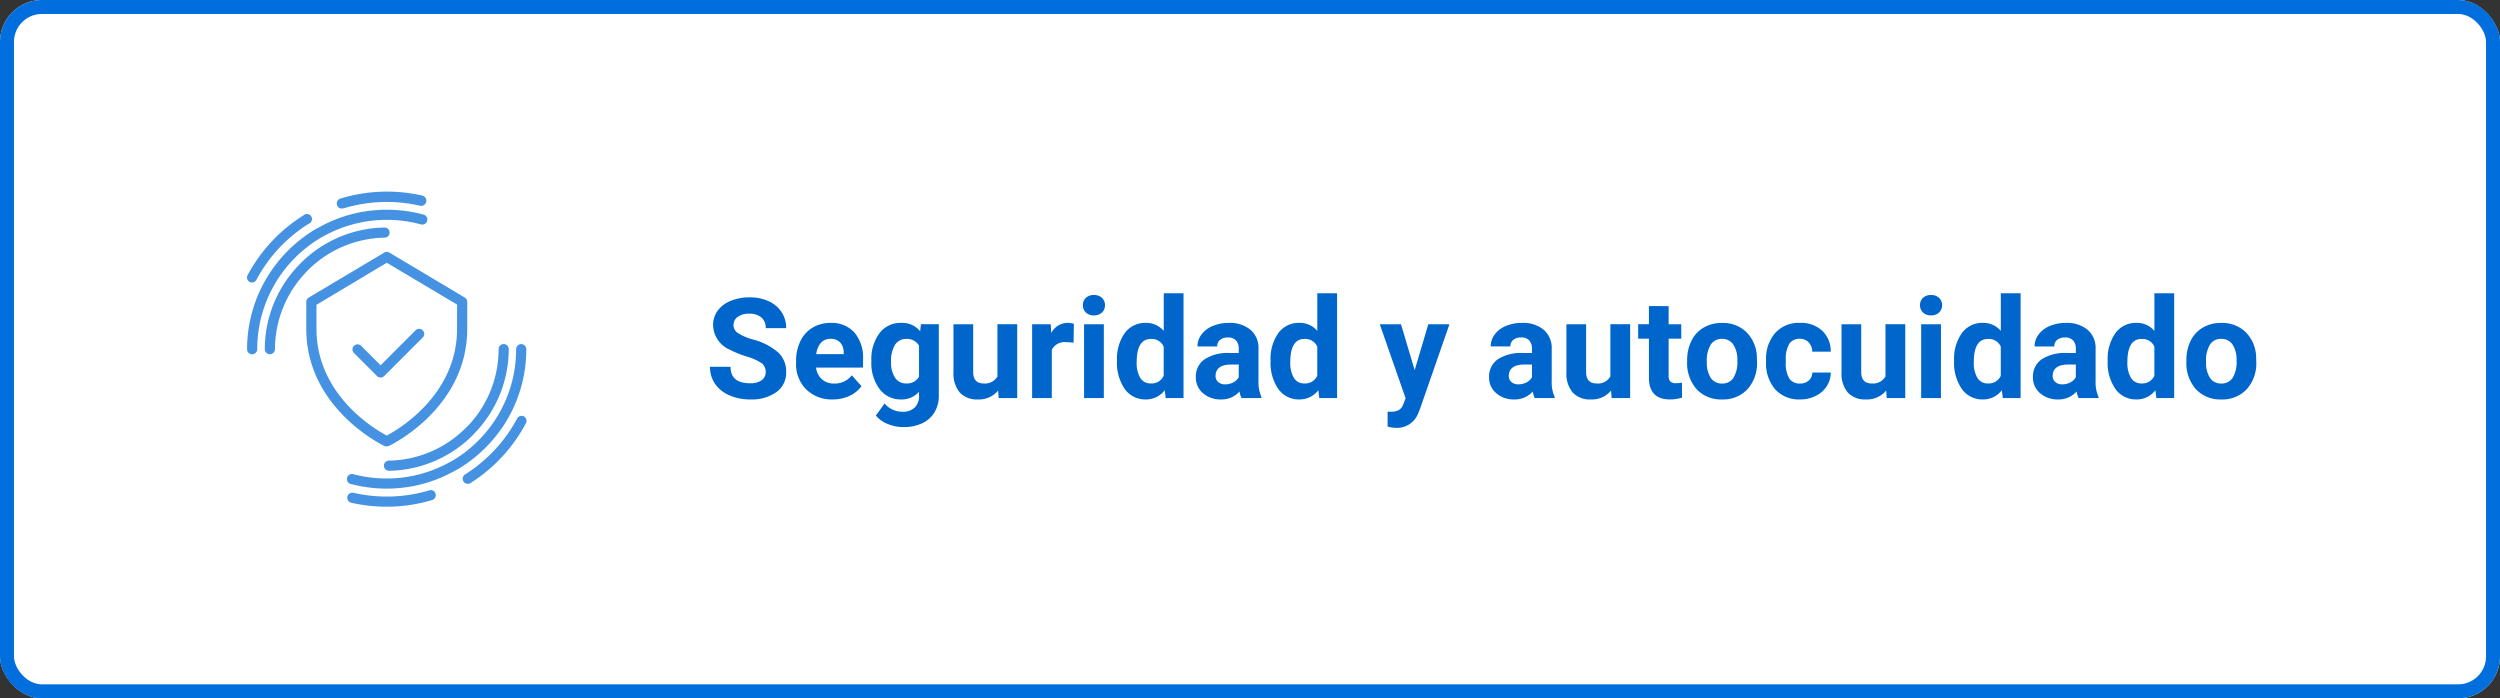<svg xmlns="http://www.w3.org/2000/svg" width="358" height="100" viewBox="0 0 358 100"><rect x="0" y="0" width="358" height="100" fill="#333333" stroke="none"/><g transform="translate(-5508 -12784)"><g transform="translate(5508 12784)" fill="#fff" stroke="#006edc" stroke-width="2"><rect width="358" height="100" rx="6" stroke="none"/><rect x="1" y="1" width="356" height="98" rx="5" fill="none"/></g><path d="M8.643-3.73A1.5,1.5,0,0,0,8.057-5a7.685,7.685,0,0,0-2.109-.937,14.953,14.953,0,0,1-2.412-.972,3.941,3.941,0,0,1-2.422-3.525A3.434,3.434,0,0,1,1.763-12.5a4.236,4.236,0,0,1,1.865-1.411,7.02,7.02,0,0,1,2.729-.508,6.39,6.39,0,0,1,2.715.552A4.323,4.323,0,0,1,10.923-12.3a4.076,4.076,0,0,1,.659,2.285H8.652a1.917,1.917,0,0,0-.615-1.519,2.529,2.529,0,0,0-1.729-.542,2.7,2.7,0,0,0-1.67.454,1.432,1.432,0,0,0-.6,1.2,1.372,1.372,0,0,0,.7,1.162A7.889,7.889,0,0,0,6.8-8.389a8.882,8.882,0,0,1,3.643,1.865A3.715,3.715,0,0,1,11.582-3.75a3.422,3.422,0,0,1-1.4,2.9A6.113,6.113,0,0,1,6.426.2a7.26,7.26,0,0,1-2.988-.6A4.729,4.729,0,0,1,1.382-2.051,4.214,4.214,0,0,1,.674-4.473H3.613q0,2.354,2.813,2.354a2.736,2.736,0,0,0,1.631-.425A1.382,1.382,0,0,0,8.643-3.73ZM18.242.2A5.187,5.187,0,0,1,14.458-1.23,5.068,5.068,0,0,1,13-5.029V-5.3a6.383,6.383,0,0,1,.615-2.847,4.515,4.515,0,0,1,1.743-1.934,4.893,4.893,0,0,1,2.573-.679,4.385,4.385,0,0,1,3.413,1.367,5.555,5.555,0,0,1,1.245,3.877v1.152H15.859a2.622,2.622,0,0,0,.825,1.66,2.5,2.5,0,0,0,1.743.625,3.046,3.046,0,0,0,2.549-1.182l1.387,1.553a4.237,4.237,0,0,1-1.719,1.4A5.639,5.639,0,0,1,18.242.2ZM17.92-8.477a1.767,1.767,0,0,0-1.362.566,2.926,2.926,0,0,0-.669,1.621h3.926v-.225a2.086,2.086,0,0,0-.508-1.45A1.824,1.824,0,0,0,17.92-8.477Zm5.859,3.115a6.193,6.193,0,0,1,1.157-3.916,3.75,3.75,0,0,1,3.12-1.484A3.289,3.289,0,0,1,30.762-9.57l.117-1h2.559V-.352a4.516,4.516,0,0,1-.63,2.412,4.045,4.045,0,0,1-1.772,1.563,6.231,6.231,0,0,1-2.676.537A5.794,5.794,0,0,1,26.094,3.7a4.021,4.021,0,0,1-1.67-1.2L25.674.781a3.306,3.306,0,0,0,2.559,1.182,2.42,2.42,0,0,0,1.748-.6,2.253,2.253,0,0,0,.625-1.7V-.908A3.264,3.264,0,0,1,28.037.2a3.74,3.74,0,0,1-3.081-1.489,6.191,6.191,0,0,1-1.177-3.95Zm2.822.205a3.846,3.846,0,0,0,.576,2.251,1.834,1.834,0,0,0,1.582.815,1.961,1.961,0,0,0,1.846-.967V-7.5a1.956,1.956,0,0,0-1.826-.967,1.845,1.845,0,0,0-1.6.83A4.334,4.334,0,0,0,26.6-5.156ZM41.934-1.074A3.539,3.539,0,0,1,39.043.2,3.338,3.338,0,0,1,36.45-.781a4.169,4.169,0,0,1-.913-2.861v-6.924h2.822V-3.74q0,1.65,1.5,1.65a2.038,2.038,0,0,0,1.973-1v-7.48h2.832V0H42.012Zm10.8-6.846A7.667,7.667,0,0,0,51.719-8a2.067,2.067,0,0,0-2.1,1.084V0H46.8V-10.566h2.666l.078,1.26a2.615,2.615,0,0,1,2.354-1.455,2.957,2.957,0,0,1,.879.127ZM57.07,0H54.238V-10.566H57.07Zm-3-13.3a1.39,1.39,0,0,1,.425-1.045,1.6,1.6,0,0,1,1.157-.41,1.6,1.6,0,0,1,1.152.41,1.382,1.382,0,0,1,.43,1.045,1.386,1.386,0,0,1-.435,1.055,1.6,1.6,0,0,1-1.147.41,1.6,1.6,0,0,1-1.147-.41A1.386,1.386,0,0,1,54.072-13.3Zm4.883,7.939A6.368,6.368,0,0,1,60.063-9.3,3.6,3.6,0,0,1,63.1-10.762a3.236,3.236,0,0,1,2.549,1.152V-15h2.832V0H65.928l-.137-1.123A3.321,3.321,0,0,1,63.076.2a3.587,3.587,0,0,1-2.993-1.47A6.573,6.573,0,0,1,58.955-5.361Zm2.822.205a4.16,4.16,0,0,0,.518,2.275,1.687,1.687,0,0,0,1.5.791,1.889,1.889,0,0,0,1.846-1.1v-4.17a1.862,1.862,0,0,0-1.826-1.1Q61.777-8.467,61.777-5.156ZM76.787,0A3.134,3.134,0,0,1,76.5-.947,3.415,3.415,0,0,1,73.838.2a3.752,3.752,0,0,1-2.573-.9,2.89,2.89,0,0,1-1.021-2.266,2.986,2.986,0,0,1,1.245-2.578,6.144,6.144,0,0,1,3.6-.908h1.3v-.605a1.741,1.741,0,0,0-.376-1.172,1.479,1.479,0,0,0-1.187-.439,1.682,1.682,0,0,0-1.118.342,1.161,1.161,0,0,0-.405.938H70.479a2.835,2.835,0,0,1,.566-1.7,3.744,3.744,0,0,1,1.6-1.226,5.837,5.837,0,0,1,2.324-.444,4.611,4.611,0,0,1,3.1.981,3.433,3.433,0,0,1,1.147,2.759v4.58a5.052,5.052,0,0,0,.42,2.275V0ZM74.453-1.963a2.431,2.431,0,0,0,1.152-.278,1.828,1.828,0,0,0,.781-.747V-4.8H75.332q-2.119,0-2.256,1.465l-.01.166a1.13,1.13,0,0,0,.371.869A1.441,1.441,0,0,0,74.453-1.963Zm6.494-3.4A6.368,6.368,0,0,1,82.056-9.3a3.6,3.6,0,0,1,3.032-1.465,3.236,3.236,0,0,1,2.549,1.152V-15h2.832V0H87.92l-.137-1.123A3.321,3.321,0,0,1,85.068.2a3.587,3.587,0,0,1-2.993-1.47A6.573,6.573,0,0,1,80.947-5.361Zm2.822.205a4.16,4.16,0,0,0,.518,2.275,1.687,1.687,0,0,0,1.5.791,1.889,1.889,0,0,0,1.846-1.1v-4.17a1.862,1.862,0,0,0-1.826-1.1Q83.77-8.467,83.77-5.156Zm17.813,1.162,1.953-6.572h3.027L102.314,1.641l-.234.557a3.221,3.221,0,0,1-3.125,2.07,4.441,4.441,0,0,1-1.25-.186V1.943l.43.01a2.322,2.322,0,0,0,1.2-.244A1.6,1.6,0,0,0,99.951.9l.332-.869-3.7-10.6h3.037ZM118.779,0a3.134,3.134,0,0,1-.283-.947A3.415,3.415,0,0,1,115.83.2a3.752,3.752,0,0,1-2.573-.9,2.89,2.89,0,0,1-1.021-2.266,2.986,2.986,0,0,1,1.245-2.578,6.144,6.144,0,0,1,3.6-.908h1.3v-.605A1.741,1.741,0,0,0,118-8.232a1.479,1.479,0,0,0-1.187-.439,1.682,1.682,0,0,0-1.118.342,1.161,1.161,0,0,0-.405.938h-2.822a2.835,2.835,0,0,1,.566-1.7,3.744,3.744,0,0,1,1.6-1.226,5.837,5.837,0,0,1,2.324-.444,4.611,4.611,0,0,1,3.1.981,3.433,3.433,0,0,1,1.147,2.759v4.58a5.052,5.052,0,0,0,.42,2.275V0Zm-2.334-1.963a2.431,2.431,0,0,0,1.152-.278,1.828,1.828,0,0,0,.781-.747V-4.8h-1.055q-2.119,0-2.256,1.465l-.01.166a1.13,1.13,0,0,0,.371.869A1.441,1.441,0,0,0,116.445-1.963Zm13.262.889A3.539,3.539,0,0,1,126.816.2a3.338,3.338,0,0,1-2.593-.977,4.169,4.169,0,0,1-.913-2.861v-6.924h2.822V-3.74q0,1.65,1.5,1.65a2.038,2.038,0,0,0,1.973-1v-7.48h2.832V0h-2.656Zm8.242-12.09v2.6h1.807V-8.5h-1.807v5.273a1.259,1.259,0,0,0,.225.84,1.128,1.128,0,0,0,.859.254,4.5,4.5,0,0,0,.83-.068V-.059A5.81,5.81,0,0,1,138.154.2q-2.969,0-3.027-3V-8.5h-1.543v-2.07h1.543v-2.6ZM140.6-5.381a6.267,6.267,0,0,1,.605-2.8,4.432,4.432,0,0,1,1.743-1.9,5.086,5.086,0,0,1,2.642-.674,4.812,4.812,0,0,1,3.491,1.309A5.252,5.252,0,0,1,150.586-5.9l.02.723a5.523,5.523,0,0,1-1.357,3.9A4.718,4.718,0,0,1,145.605.2a4.742,4.742,0,0,1-3.647-1.465A5.62,5.62,0,0,1,140.6-5.254Zm2.822.205a3.939,3.939,0,0,0,.566,2.3,1.869,1.869,0,0,0,1.621.8,1.874,1.874,0,0,0,1.6-.786,4.31,4.31,0,0,0,.576-2.515,3.9,3.9,0,0,0-.576-2.285,1.874,1.874,0,0,0-1.621-.811,1.843,1.843,0,0,0-1.6.806A4.383,4.383,0,0,0,143.418-5.176Zm13.32,3.1a1.851,1.851,0,0,0,1.27-.43,1.506,1.506,0,0,0,.508-1.143h2.646a3.62,3.62,0,0,1-.586,1.968A3.866,3.866,0,0,1,159-.3,4.936,4.936,0,0,1,156.787.2a4.587,4.587,0,0,1-3.574-1.44A5.7,5.7,0,0,1,151.9-5.225V-5.41a5.635,5.635,0,0,1,1.3-3.9,4.534,4.534,0,0,1,3.564-1.455,4.444,4.444,0,0,1,3.179,1.128,3.994,3.994,0,0,1,1.216,3h-2.646a1.923,1.923,0,0,0-.508-1.333,1.7,1.7,0,0,0-1.289-.513,1.7,1.7,0,0,0-1.489.718,4.155,4.155,0,0,0-.5,2.329v.293a4.207,4.207,0,0,0,.5,2.344A1.722,1.722,0,0,0,156.738-2.08ZM169.1-1.074A3.539,3.539,0,0,1,166.211.2a3.338,3.338,0,0,1-2.593-.977,4.169,4.169,0,0,1-.913-2.861v-6.924h2.822V-3.74q0,1.65,1.5,1.65a2.038,2.038,0,0,0,1.973-1v-7.48h2.832V0H169.18ZM176.943,0h-2.832V-10.566h2.832Zm-3-13.3a1.39,1.39,0,0,1,.425-1.045,1.6,1.6,0,0,1,1.157-.41,1.6,1.6,0,0,1,1.152.41,1.382,1.382,0,0,1,.43,1.045,1.386,1.386,0,0,1-.435,1.055,1.6,1.6,0,0,1-1.147.41,1.6,1.6,0,0,1-1.147-.41A1.386,1.386,0,0,1,173.945-13.3Zm4.883,7.939A6.368,6.368,0,0,1,179.937-9.3a3.6,3.6,0,0,1,3.032-1.465,3.236,3.236,0,0,1,2.549,1.152V-15h2.832V0H185.8l-.137-1.123A3.321,3.321,0,0,1,182.949.2a3.587,3.587,0,0,1-2.993-1.47A6.573,6.573,0,0,1,178.828-5.361Zm2.822.205a4.16,4.16,0,0,0,.518,2.275,1.687,1.687,0,0,0,1.5.791,1.889,1.889,0,0,0,1.846-1.1v-4.17a1.862,1.862,0,0,0-1.826-1.1Q181.65-8.467,181.65-5.156ZM196.66,0a3.134,3.134,0,0,1-.283-.947A3.415,3.415,0,0,1,193.711.2a3.752,3.752,0,0,1-2.573-.9,2.889,2.889,0,0,1-1.021-2.266,2.986,2.986,0,0,1,1.245-2.578,6.144,6.144,0,0,1,3.6-.908h1.3v-.605a1.741,1.741,0,0,0-.376-1.172,1.479,1.479,0,0,0-1.187-.439,1.682,1.682,0,0,0-1.118.342,1.161,1.161,0,0,0-.405.938h-2.822a2.835,2.835,0,0,1,.566-1.7,3.744,3.744,0,0,1,1.6-1.226,5.837,5.837,0,0,1,2.324-.444,4.611,4.611,0,0,1,3.1.981,3.433,3.433,0,0,1,1.147,2.759v4.58a5.052,5.052,0,0,0,.42,2.275V0Zm-2.334-1.963a2.431,2.431,0,0,0,1.152-.278,1.828,1.828,0,0,0,.781-.747V-4.8h-1.055q-2.119,0-2.256,1.465l-.01.166a1.13,1.13,0,0,0,.371.869A1.441,1.441,0,0,0,194.326-1.963Zm6.494-3.4A6.368,6.368,0,0,1,201.929-9.3a3.6,3.6,0,0,1,3.032-1.465,3.236,3.236,0,0,1,2.549,1.152V-15h2.832V0h-2.549l-.137-1.123A3.321,3.321,0,0,1,204.941.2a3.587,3.587,0,0,1-2.993-1.47A6.573,6.573,0,0,1,200.82-5.361Zm2.822.205a4.16,4.16,0,0,0,.518,2.275,1.687,1.687,0,0,0,1.5.791,1.889,1.889,0,0,0,1.846-1.1v-4.17a1.862,1.862,0,0,0-1.826-1.1Q203.643-8.467,203.643-5.156Zm8.447-.225a6.267,6.267,0,0,1,.605-2.8,4.432,4.432,0,0,1,1.743-1.9,5.086,5.086,0,0,1,2.642-.674,4.812,4.812,0,0,1,3.491,1.309A5.252,5.252,0,0,1,222.08-5.9l.02.723a5.523,5.523,0,0,1-1.357,3.9A4.718,4.718,0,0,1,217.1.2a4.742,4.742,0,0,1-3.647-1.465,5.62,5.62,0,0,1-1.362-3.984Zm2.822.205a3.939,3.939,0,0,0,.566,2.3,1.869,1.869,0,0,0,1.621.8,1.874,1.874,0,0,0,1.6-.786,4.31,4.31,0,0,0,.576-2.515,3.9,3.9,0,0,0-.576-2.285,1.874,1.874,0,0,0-1.621-.811,1.843,1.843,0,0,0-1.6.806A4.383,4.383,0,0,0,214.912-5.176Z" transform="translate(5609 12841)" fill="#06c"/><g transform="translate(5026 9212)"><g transform="translate(517.371 3599.439)"><path d="M293.806,522.592a21.263,21.263,0,0,1-10.918.371.729.729,0,1,0-.335,1.419,22.722,22.722,0,0,0,11.646-.4.728.728,0,0,0-.422-1.39Z" transform="translate(-267.635 -479.833)" fill="#4492e1"/><path d="M489.49,394.822a.728.728,0,0,0-.983.3,21.286,21.286,0,0,1-7.454,8.007.729.729,0,0,0,.772,1.237,22.749,22.749,0,0,0,7.934-8.56.728.728,0,0,0-.269-.983Z" transform="translate(-449.823 -362.631)" fill="#4492e1"/><path d="M303.473,282.9a19.931,19.931,0,0,0,3.239-10.918.728.728,0,0,0-1.456,0,18.47,18.47,0,0,1-3,10.117,18.711,18.711,0,0,1-6.3,5.961h-.044a18.444,18.444,0,0,1-5.372,2.045,18.742,18.742,0,0,1-8.661-.24.728.728,0,0,0-.379,1.4,20.175,20.175,0,0,0,9.339.255,19.9,19.9,0,0,0,5.823-2.235h.044a20.182,20.182,0,0,0,6.762-6.391Z" transform="translate(-266.717 -249.417)" fill="#4492e1"/><path d="M356.8,283.274a15.889,15.889,0,0,1-10.976,4.666.728.728,0,1,0,0,1.456,17.353,17.353,0,0,0,12-5.1l.218-.24a17.346,17.346,0,0,0,4.935-12.083.728.728,0,1,0-1.456,0,15.9,15.9,0,0,1-4.469,11.071Z" transform="translate(-325.493 -249.417)" fill="#4492e1"/><path d="M223.008,140.423a.724.724,0,0,0,.306-.066c.109-.022,11.217-5.321,11.217-16.763v-3.851a.728.728,0,0,0-.356-.626l-10.8-6.442a.728.728,0,0,0-.728,0l-10.809,6.442a.728.728,0,0,0-.356.626v3.851c0,11.479,11.107,16.741,11.217,16.792a.729.729,0,0,0,.306.036Zm-10.066-16.829v-3.443l10.066-6.02,10.066,5.99v3.472c0,9.462-8.349,14.375-10.066,15.285C221.29,137.97,212.942,133.057,212.942,123.594Z" transform="translate(-202.994 -103.945)" fill="#4492e1"/><path d="M301,245.206a.727.727,0,0,0-1.026,0l-5.008,5.008-2.832-2.824a.728.728,0,0,0-1.026,1.026l3.341,3.341h0a.728.728,0,0,0,1.027,0L301,246.232h0a.727.727,0,0,0,0-1.026Z" transform="translate(-275.834 -225.345)" fill="#4492e1"/><path d="M264.491,11.184a.742.742,0,0,0,.211,0,21.3,21.3,0,0,1,10.918-.371.743.743,0,1,0,.335-1.448,22.75,22.75,0,0,0-11.646.4.736.736,0,0,0,.211,1.456Z" transform="translate(-250.846 -8.793)" fill="#4492e1"/><path d="M109.768,57.039a.728.728,0,0,0,.983-.3,21.291,21.291,0,0,1,7.454-8.007.728.728,0,1,0-.735-1.208,22.739,22.739,0,0,0-7.97,8.531.728.728,0,0,0,.269.983Z" transform="translate(-109.407 -44.107)" fill="#4492e1"/><path d="M120.3,43.809h.044a18.425,18.425,0,0,1,5.379-2.045,18.716,18.716,0,0,1,8.661.24.728.728,0,1,0,.378-1.4,20.174,20.174,0,0,0-9.339-.255,19.879,19.879,0,0,0-5.823,2.235h-.044a20.183,20.183,0,0,0-6.748,6.391,19.927,19.927,0,0,0-3.261,10.918.728.728,0,1,0,1.456,0,18.479,18.479,0,0,1,3-10.117,18.721,18.721,0,0,1,6.3-5.961Z" transform="translate(-109.537 -37.327)" fill="#4492e1"/><path d="M145.958,76.956l.211-.226h0a15.9,15.9,0,0,1,10.976-4.666.728.728,0,1,0,0-1.456,17.36,17.36,0,0,0-12,5.1l-.226.24A17.346,17.346,0,0,0,140,88.027a.728.728,0,1,0,1.456,0,15.966,15.966,0,0,1,4.506-11.071Z" transform="translate(-137.452 -65.467)" fill="#4492e1"/></g></g></g></svg>